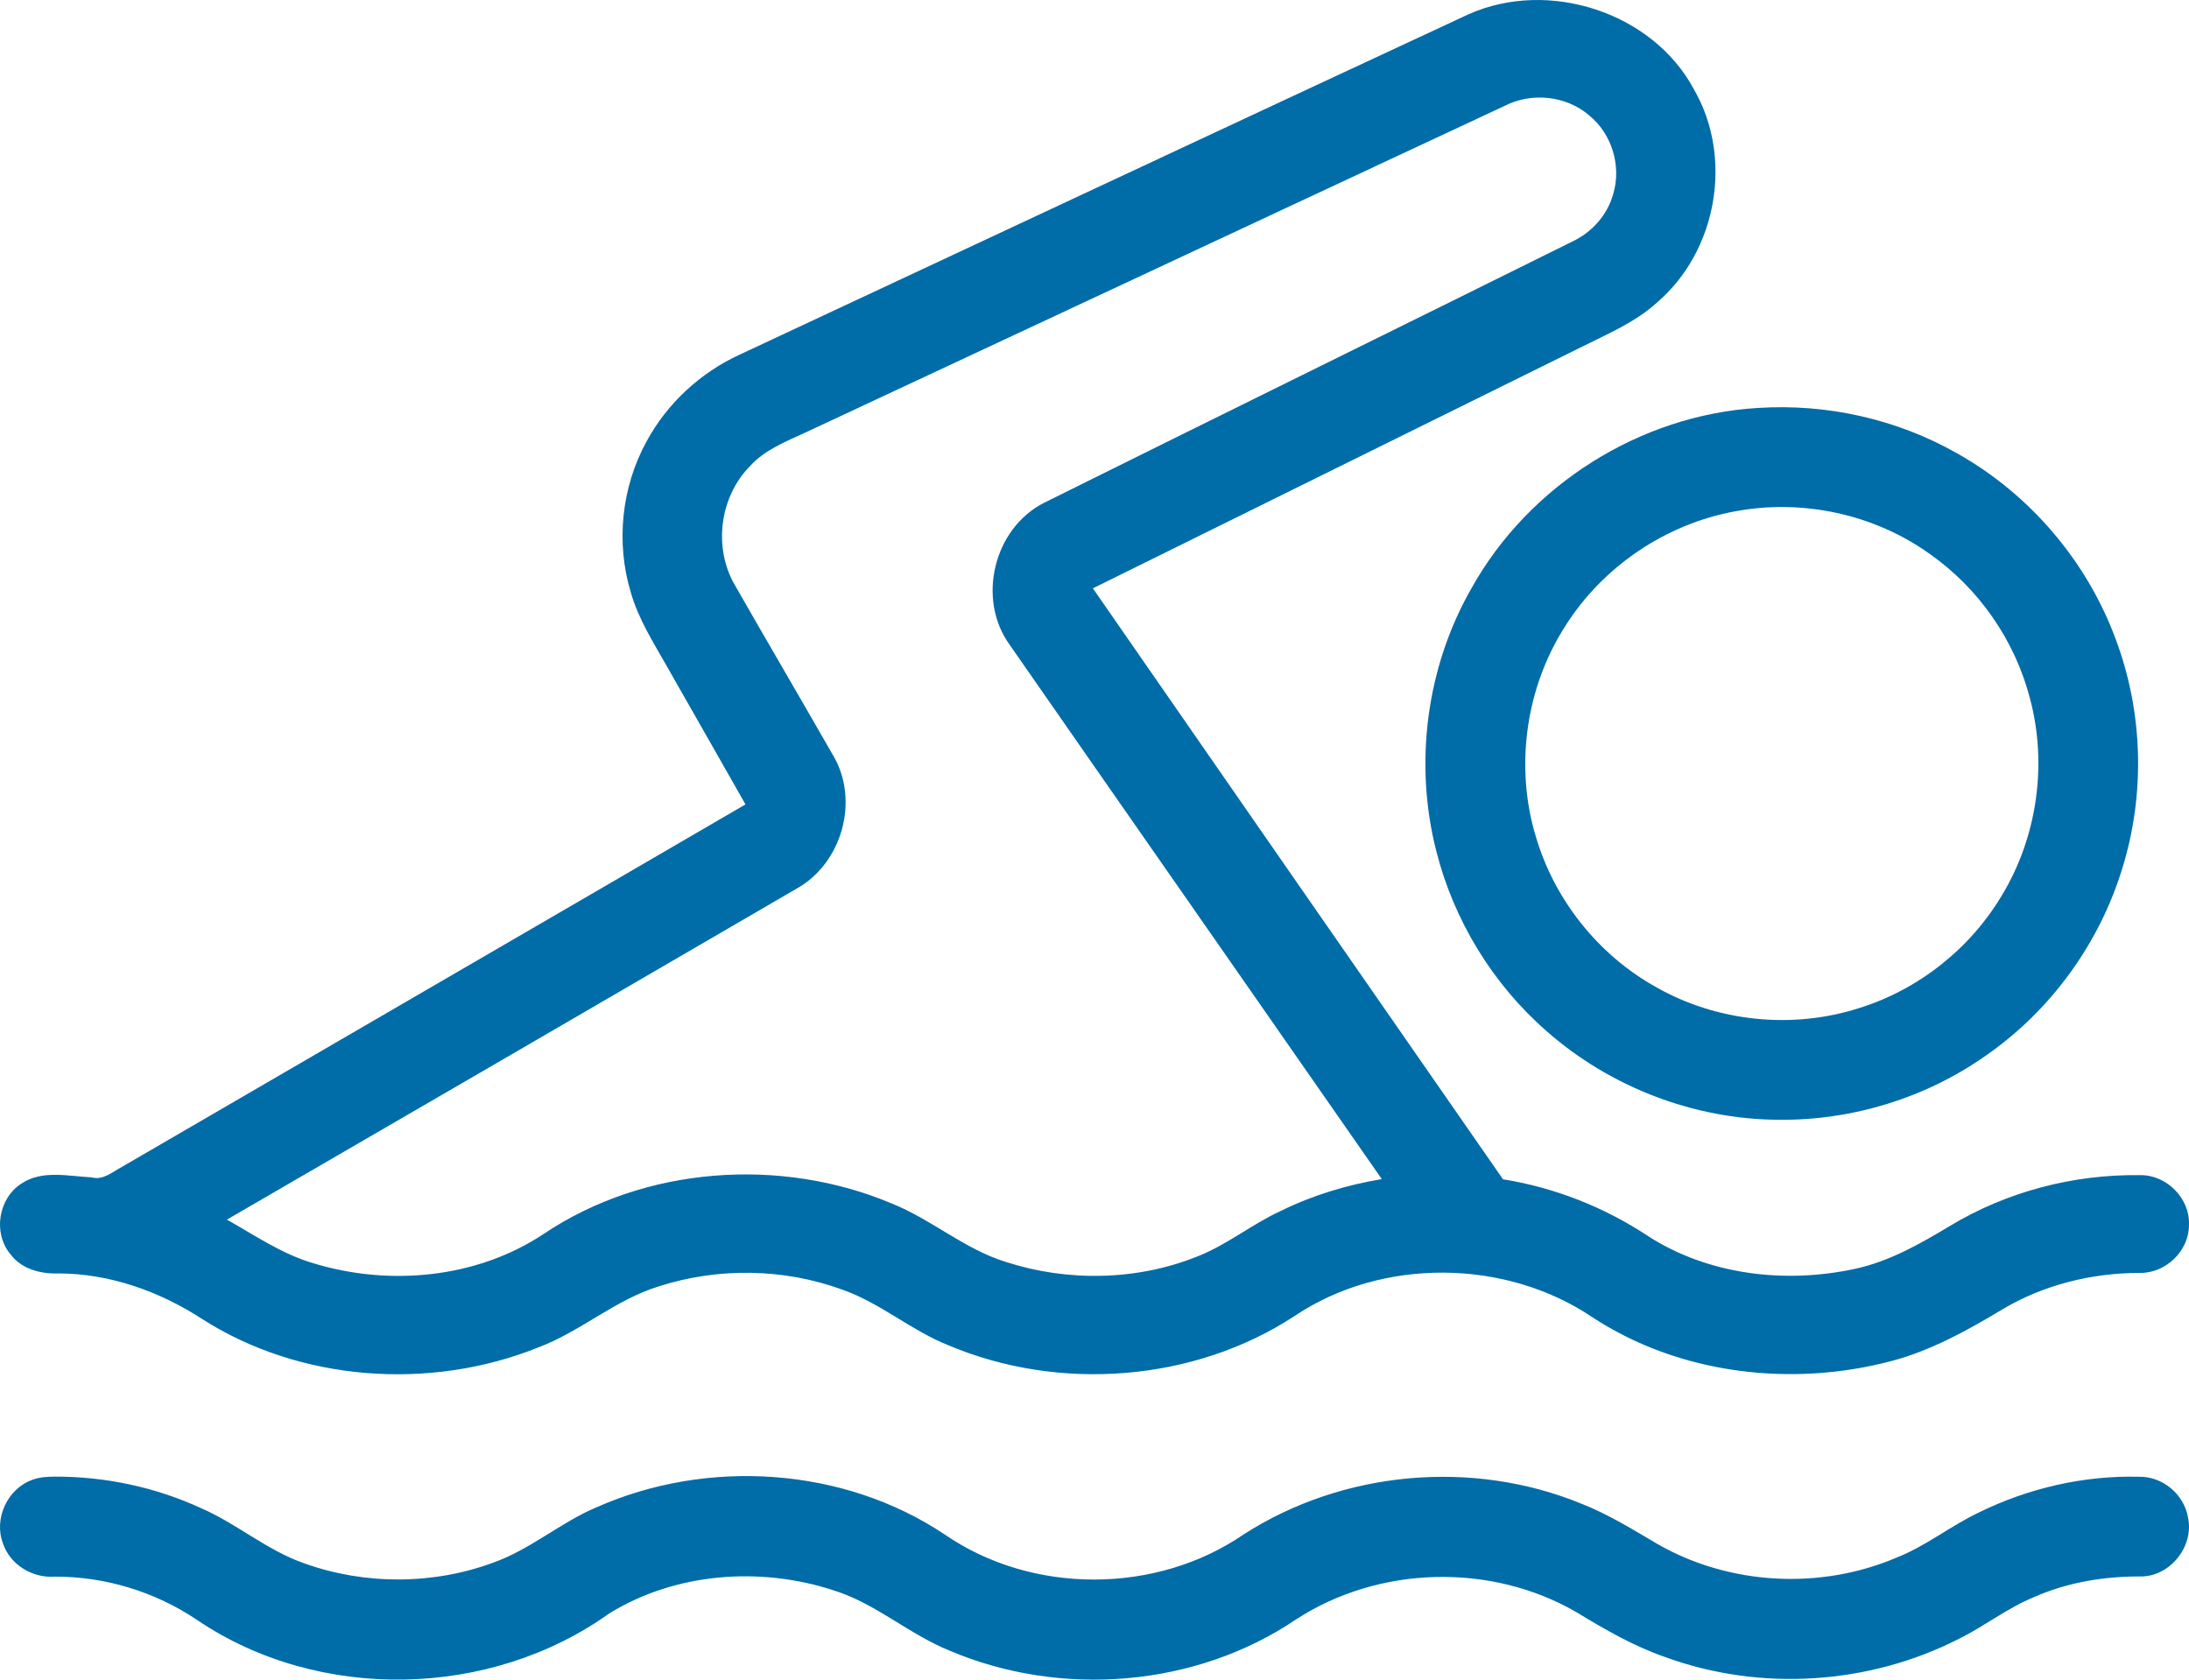 <?xml version="1.0" encoding="UTF-8"?>
<svg width="43px" height="33px" viewBox="0 0 43 33" version="1.1" xmlns="http://www.w3.org/2000/svg" xmlns:xlink="http://www.w3.org/1999/xlink">
    <title>sport</title>
    <g id="Landings" stroke="none" stroke-width="1" fill="none" fill-rule="evenodd">
        <g id="sport" fill="#006CA8" fill-rule="nonzero">
            <path d="M28.846,0.281 C30.417,-0.421 32.461,0.239 33.272,1.75 C34.05,3.091 33.735,4.924 32.555,5.939 C32.125,6.333 31.577,6.56 31.061,6.82 C27.863,8.399 24.666,9.979 21.468,11.559 C24.152,15.43 26.835,19.301 29.524,23.169 C30.537,23.332 31.511,23.715 32.364,24.279 C33.55,25.048 35.059,25.225 36.429,24.931 C37.106,24.787 37.712,24.442 38.297,24.09 C39.414,23.413 40.73,23.069 42.038,23.088 C42.559,23.078 43.02,23.545 42.999,24.059 C43.008,24.568 42.548,25.017 42.034,25.009 C41.089,25.009 40.138,25.243 39.326,25.73 C38.641,26.142 37.931,26.535 37.151,26.741 C35.192,27.259 32.992,27 31.287,25.884 C29.579,24.729 27.151,24.701 25.434,25.853 C23.456,27.151 20.807,27.35 18.632,26.431 C17.897,26.14 17.294,25.599 16.545,25.337 C15.399,24.917 14.1,24.898 12.939,25.274 C12.08,25.538 11.403,26.163 10.566,26.476 C8.444,27.326 5.888,27.146 3.958,25.906 C3.127,25.368 2.152,25.021 1.151,25.019 C0.801,25.032 0.421,24.934 0.205,24.641 C-0.143,24.227 -0.034,23.541 0.425,23.251 C0.83,22.982 1.342,23.109 1.797,23.131 C2.024,23.194 2.206,23.026 2.391,22.928 C6.474,20.551 10.562,18.183 14.644,15.804 C14.13,14.896 13.612,13.992 13.097,13.086 C12.832,12.617 12.537,12.156 12.39,11.634 C12.096,10.659 12.208,9.573 12.698,8.678 C13.1,7.93 13.757,7.321 14.535,6.965 C19.305,4.736 24.072,2.501 28.846,0.281 M29.563,2.077 C24.98,4.218 20.399,6.36 15.816,8.5 C15.434,8.677 15.025,8.837 14.737,9.153 C14.138,9.758 14.007,10.752 14.431,11.488 C15.07,12.606 15.722,13.717 16.361,14.834 C16.892,15.718 16.544,16.968 15.636,17.466 C11.912,19.636 8.185,21.799 4.457,23.962 C5.006,24.269 5.531,24.634 6.143,24.815 C7.643,25.277 9.37,25.118 10.687,24.238 C12.667,22.913 15.334,22.724 17.52,23.646 C18.304,23.961 18.947,24.544 19.762,24.794 C20.972,25.186 22.335,25.162 23.519,24.686 C24.105,24.457 24.594,24.049 25.164,23.789 C25.787,23.482 26.458,23.28 27.144,23.166 C24.71,19.666 22.268,16.171 19.835,12.67 C19.184,11.774 19.515,10.382 20.512,9.877 C23.966,8.161 27.43,6.461 30.885,4.746 C31.27,4.566 31.575,4.225 31.688,3.816 C31.856,3.265 31.665,2.626 31.211,2.262 C30.764,1.879 30.087,1.81 29.563,2.077 Z" id="Shape"></path>
            <path d="M34.532,8.015 C35.885,7.927 37.262,8.234 38.441,8.905 C39.868,9.704 40.994,11.023 41.56,12.558 C42.101,13.995 42.144,15.613 41.684,17.078 C41.23,18.556 40.269,19.869 38.997,20.748 C37.822,21.572 36.388,22.013 34.954,22 C33.285,21.996 31.63,21.36 30.38,20.258 C29.322,19.334 28.558,18.082 28.214,16.721 C27.773,14.996 28.019,13.103 28.906,11.556 C30.033,9.533 32.218,8.152 34.532,8.015 M34.075,10.048 C32.717,10.297 31.481,11.135 30.746,12.303 C29.972,13.509 29.754,15.055 30.167,16.428 C30.53,17.676 31.4,18.767 32.537,19.397 C33.731,20.075 35.208,20.227 36.516,19.807 C37.687,19.445 38.709,18.633 39.332,17.578 C40.02,16.433 40.221,15.009 39.875,13.719 C39.58,12.582 38.872,11.56 37.911,10.886 C36.817,10.099 35.397,9.796 34.075,10.048 Z" id="Shape"></path>
            <path d="M0.642,29.072 C0.778,29.02 0.926,29.013 1.07,29.011 C2.059,29.007 3.049,29.216 3.948,29.63 C4.656,29.937 5.249,30.464 5.983,30.717 C7.172,31.142 8.519,31.138 9.702,30.696 C10.428,30.436 11.016,29.908 11.724,29.611 C13.897,28.65 16.566,28.819 18.555,30.146 C20.275,31.333 22.714,31.326 24.434,30.144 C26.382,28.892 28.928,28.665 31.067,29.544 C31.595,29.751 32.078,30.053 32.566,30.339 C33.979,31.148 35.764,31.24 37.258,30.601 C37.831,30.375 38.315,29.981 38.869,29.717 C39.847,29.236 40.939,28.985 42.028,29.014 C42.482,29.007 42.902,29.36 42.979,29.808 C43.109,30.385 42.615,30.993 42.026,30.972 C41.321,30.972 40.611,31.089 39.963,31.375 C39.436,31.589 38.987,31.948 38.48,32.198 C36.714,33.1 34.58,33.238 32.718,32.559 C32.096,32.345 31.525,32.014 30.965,31.673 C29.287,30.701 27.089,30.759 25.463,31.814 C23.49,33.15 20.84,33.359 18.659,32.432 C17.856,32.11 17.201,31.499 16.368,31.243 C14.931,30.775 13.272,30.896 11.971,31.697 C9.628,33.374 6.263,33.446 3.873,31.828 C3.049,31.272 2.061,30.971 1.068,30.976 C0.635,31.006 0.197,30.741 0.058,30.322 C-0.128,29.835 0.151,29.239 0.642,29.072 Z" id="Path"></path>
        </g>
    </g>
</svg>